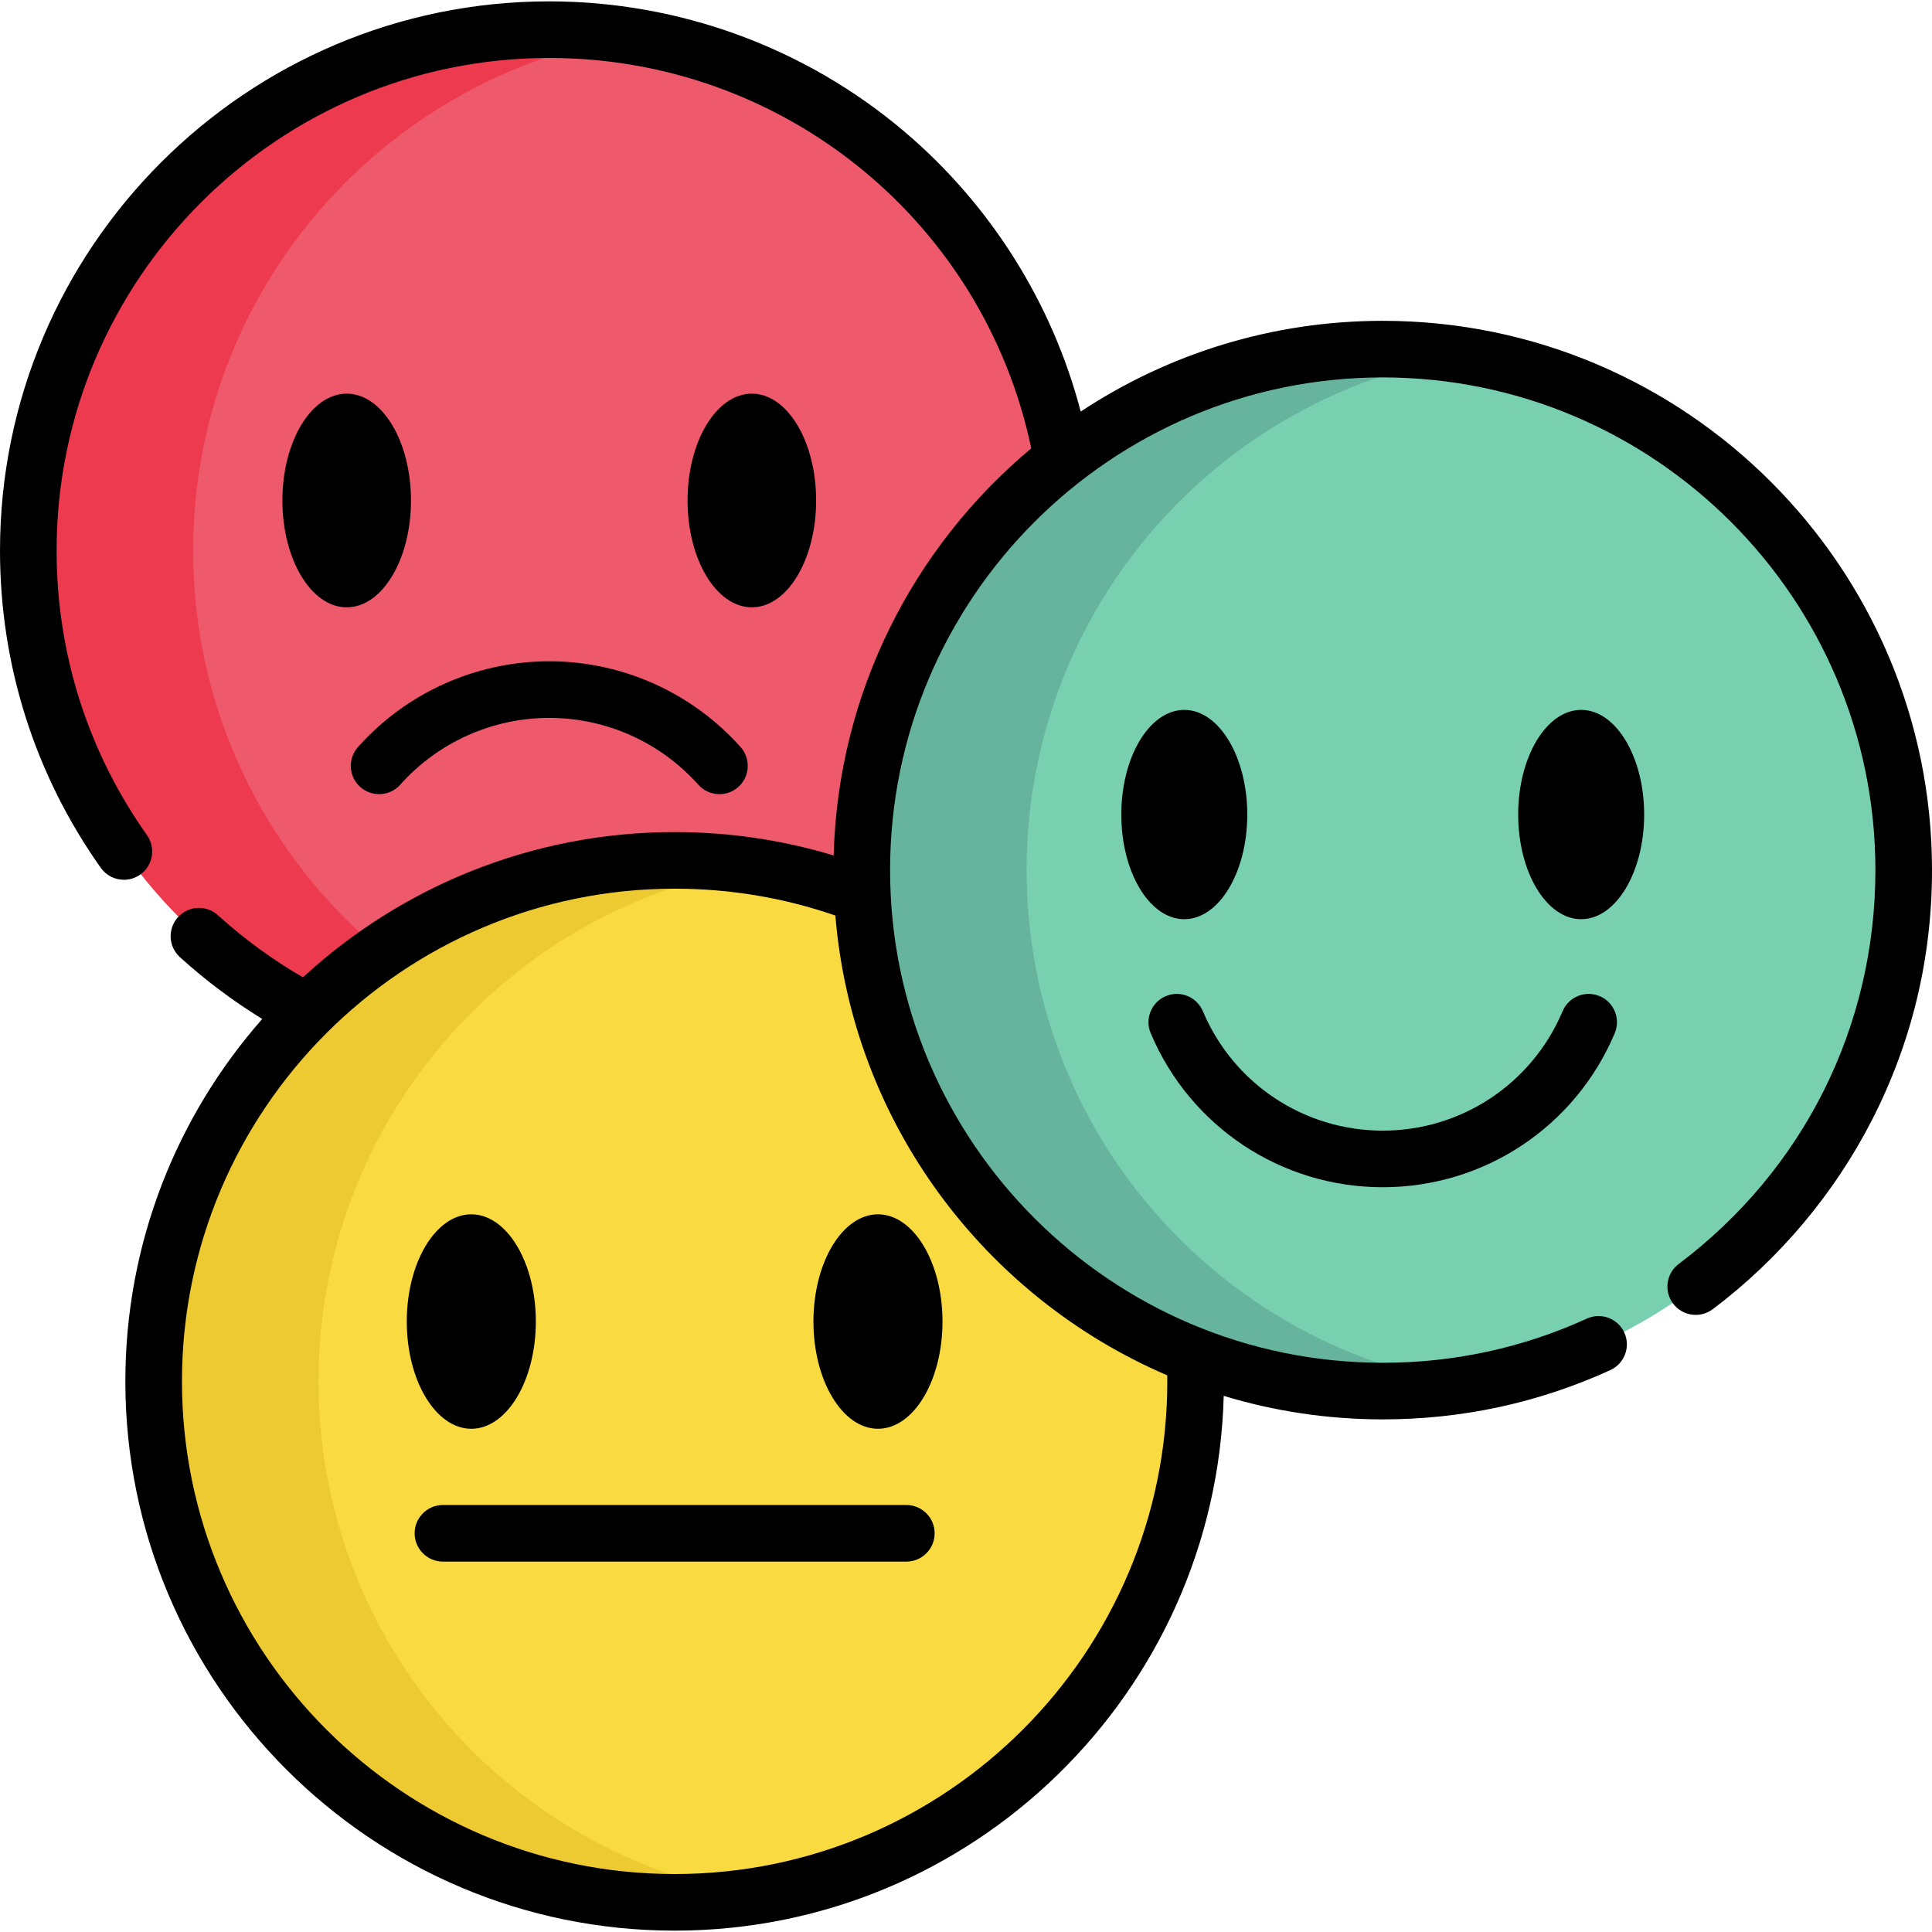<svg id="Capa_1" enable-background="new 0 0 512 512" height="512" viewBox="0 0 512 512" width="512" xmlns="http://www.w3.org/2000/svg"><g><g><g><circle cx="145.562" cy="145.922" fill="#ee596b" r="138.062"/><path d="m167.404 282.268c-7.118 1.13-14.406 1.723-21.835 1.723-76.251 0-138.069-61.817-138.069-138.069s61.818-138.055 138.069-138.055c7.429 0 14.717.593 21.835 1.723-65.871 10.466-116.221 67.51-116.221 136.332s50.35 125.881 116.221 136.346z" fill="#ed3a4f"/></g><g><circle cx="178.787" cy="366.073" fill="#f9da41" r="138.062"/><path d="m200.628 502.419c-7.118 1.13-14.406 1.723-21.835 1.723-76.252 0-138.069-61.818-138.069-138.069s61.818-138.055 138.069-138.055c7.429 0 14.717.593 21.835 1.723-65.871 10.465-116.22 67.509-116.22 136.332s50.349 125.88 116.22 136.346z" fill="#edc932"/></g><g><circle cx="366.438" cy="230.585" fill="#78d0b1" r="138.062"/><path d="m388.28 366.931c-7.118 1.13-14.406 1.723-21.835 1.723-76.252 0-138.069-61.818-138.069-138.069s61.818-138.055 138.069-138.055c7.429 0 14.717.593 21.835 1.723-65.871 10.465-116.22 67.509-116.22 136.332s50.349 125.88 116.22 136.346z" fill="#66b49d"/></g></g><g><ellipse cx="199.246" cy="132.636" rx="17.036" ry="28.31"/><ellipse cx="91.878" cy="132.636" rx="17.036" ry="28.31"/><path d="m94.871 197.969c-2.758 3.09-2.488 7.832.602 10.589s7.831 2.489 10.589-.602c10.044-11.255 24.441-17.71 39.5-17.71s29.456 6.455 39.5 17.71c1.481 1.66 3.535 2.506 5.598 2.506 1.777 0 3.561-.628 4.991-1.904 3.09-2.758 3.36-7.499.602-10.589-12.887-14.441-31.363-22.723-50.691-22.723s-37.805 8.282-50.691 22.723z"/><path d="m215.573 350.224c0 15.668 7.67 28.416 17.099 28.416s17.099-12.747 17.099-28.416c0-15.668-7.67-28.415-17.099-28.415s-17.099 12.747-17.099 28.415z"/><path d="m124.901 378.639c9.429 0 17.099-12.747 17.099-28.416 0-15.668-7.67-28.415-17.099-28.415s-17.099 12.747-17.099 28.415c0 15.669 7.67 28.416 17.099 28.416z"/><path d="m240.188 398.841h-122.803c-4.142 0-7.5 3.358-7.5 7.5s3.358 7.5 7.5 7.5h122.803c4.142 0 7.5-3.358 7.5-7.5s-3.358-7.5-7.5-7.5z"/><path d="m366.44 85.021c-29.547 0-57.06 8.858-80.04 24.045-7.531-28.786-23.873-54.833-46.803-74.258-26.224-22.214-59.62-34.447-94.037-34.447-80.262 0-145.56 65.298-145.56 145.56 0 30.325 9.236 59.394 26.71 84.065 1.462 2.064 3.776 3.166 6.126 3.166 1.499 0 3.012-.448 4.329-1.38 3.38-2.394 4.18-7.075 1.786-10.455-15.669-22.124-23.951-48.195-23.951-75.396 0-71.991 58.569-130.56 130.56-130.56 62.031 0 115.07 43.253 127.737 103.453-31.089 25.952-51.23 64.598-52.365 107.898-13.6-4.115-27.729-6.202-42.142-6.202-37.958 0-72.563 14.608-98.505 38.49-8.048-4.658-15.61-10.169-22.522-16.449-3.065-2.786-7.809-2.558-10.594.507s-2.559 7.809.507 10.594c6.757 6.139 14.07 11.623 21.819 16.384-22.566 25.648-36.276 59.268-36.276 96.034 0 80.268 65.302 145.57 145.57 145.57 78.974 0 143.459-63.223 145.509-141.718 13.346 4.045 27.492 6.229 42.141 6.229 21.05 0 41.343-4.393 60.316-13.058 3.768-1.721 5.427-6.17 3.707-9.938s-6.172-5.426-9.938-3.707c-17.003 7.765-35.2 11.702-54.084 11.702-71.991 0-130.56-58.573-130.56-130.57 0-71.991 58.569-130.56 130.56-130.56s130.56 58.569 130.56 130.561c0 41.414-19 79.461-52.129 104.387-3.31 2.49-3.974 7.192-1.484 10.502s7.191 3.975 10.502 1.484c17.65-13.28 32.272-30.674 42.287-50.301 10.5-20.581 15.824-42.811 15.824-66.072 0-80.262-65.298-145.56-145.56-145.56zm-57.109 279.451c.006.533.019 1.059.019 1.598 0 71.997-58.569 130.57-130.56 130.57-71.997 0-130.57-58.573-130.57-130.57 0-71.991 58.573-130.56 130.57-130.56 14.637 0 28.94 2.397 42.592 7.114 4.509 54.806 39.504 101.103 87.949 121.848z"/><path d="m419.028 188.127c-9.204 0-16.691 12.442-16.691 27.735s7.488 27.735 16.691 27.735 16.691-12.442 16.691-27.735-7.487-27.735-16.691-27.735z"/><path d="m330.539 215.862c0-15.293-7.487-27.735-16.691-27.735s-16.691 12.442-16.691 27.735 7.488 27.735 16.691 27.735 16.691-12.442 16.691-27.735z"/><path d="m366.438 314.629c26.897 0 51.032-16.022 61.486-40.818 1.609-3.816-.18-8.215-3.997-9.824-3.817-1.61-8.215.18-9.824 3.997-8.105 19.224-26.815 31.646-47.665 31.646s-39.56-12.421-47.664-31.646c-1.609-3.817-6.006-5.606-9.825-3.998-3.817 1.609-5.606 6.008-3.998 9.825 10.455 24.796 34.59 40.818 61.487 40.818z"/></g></g></svg>